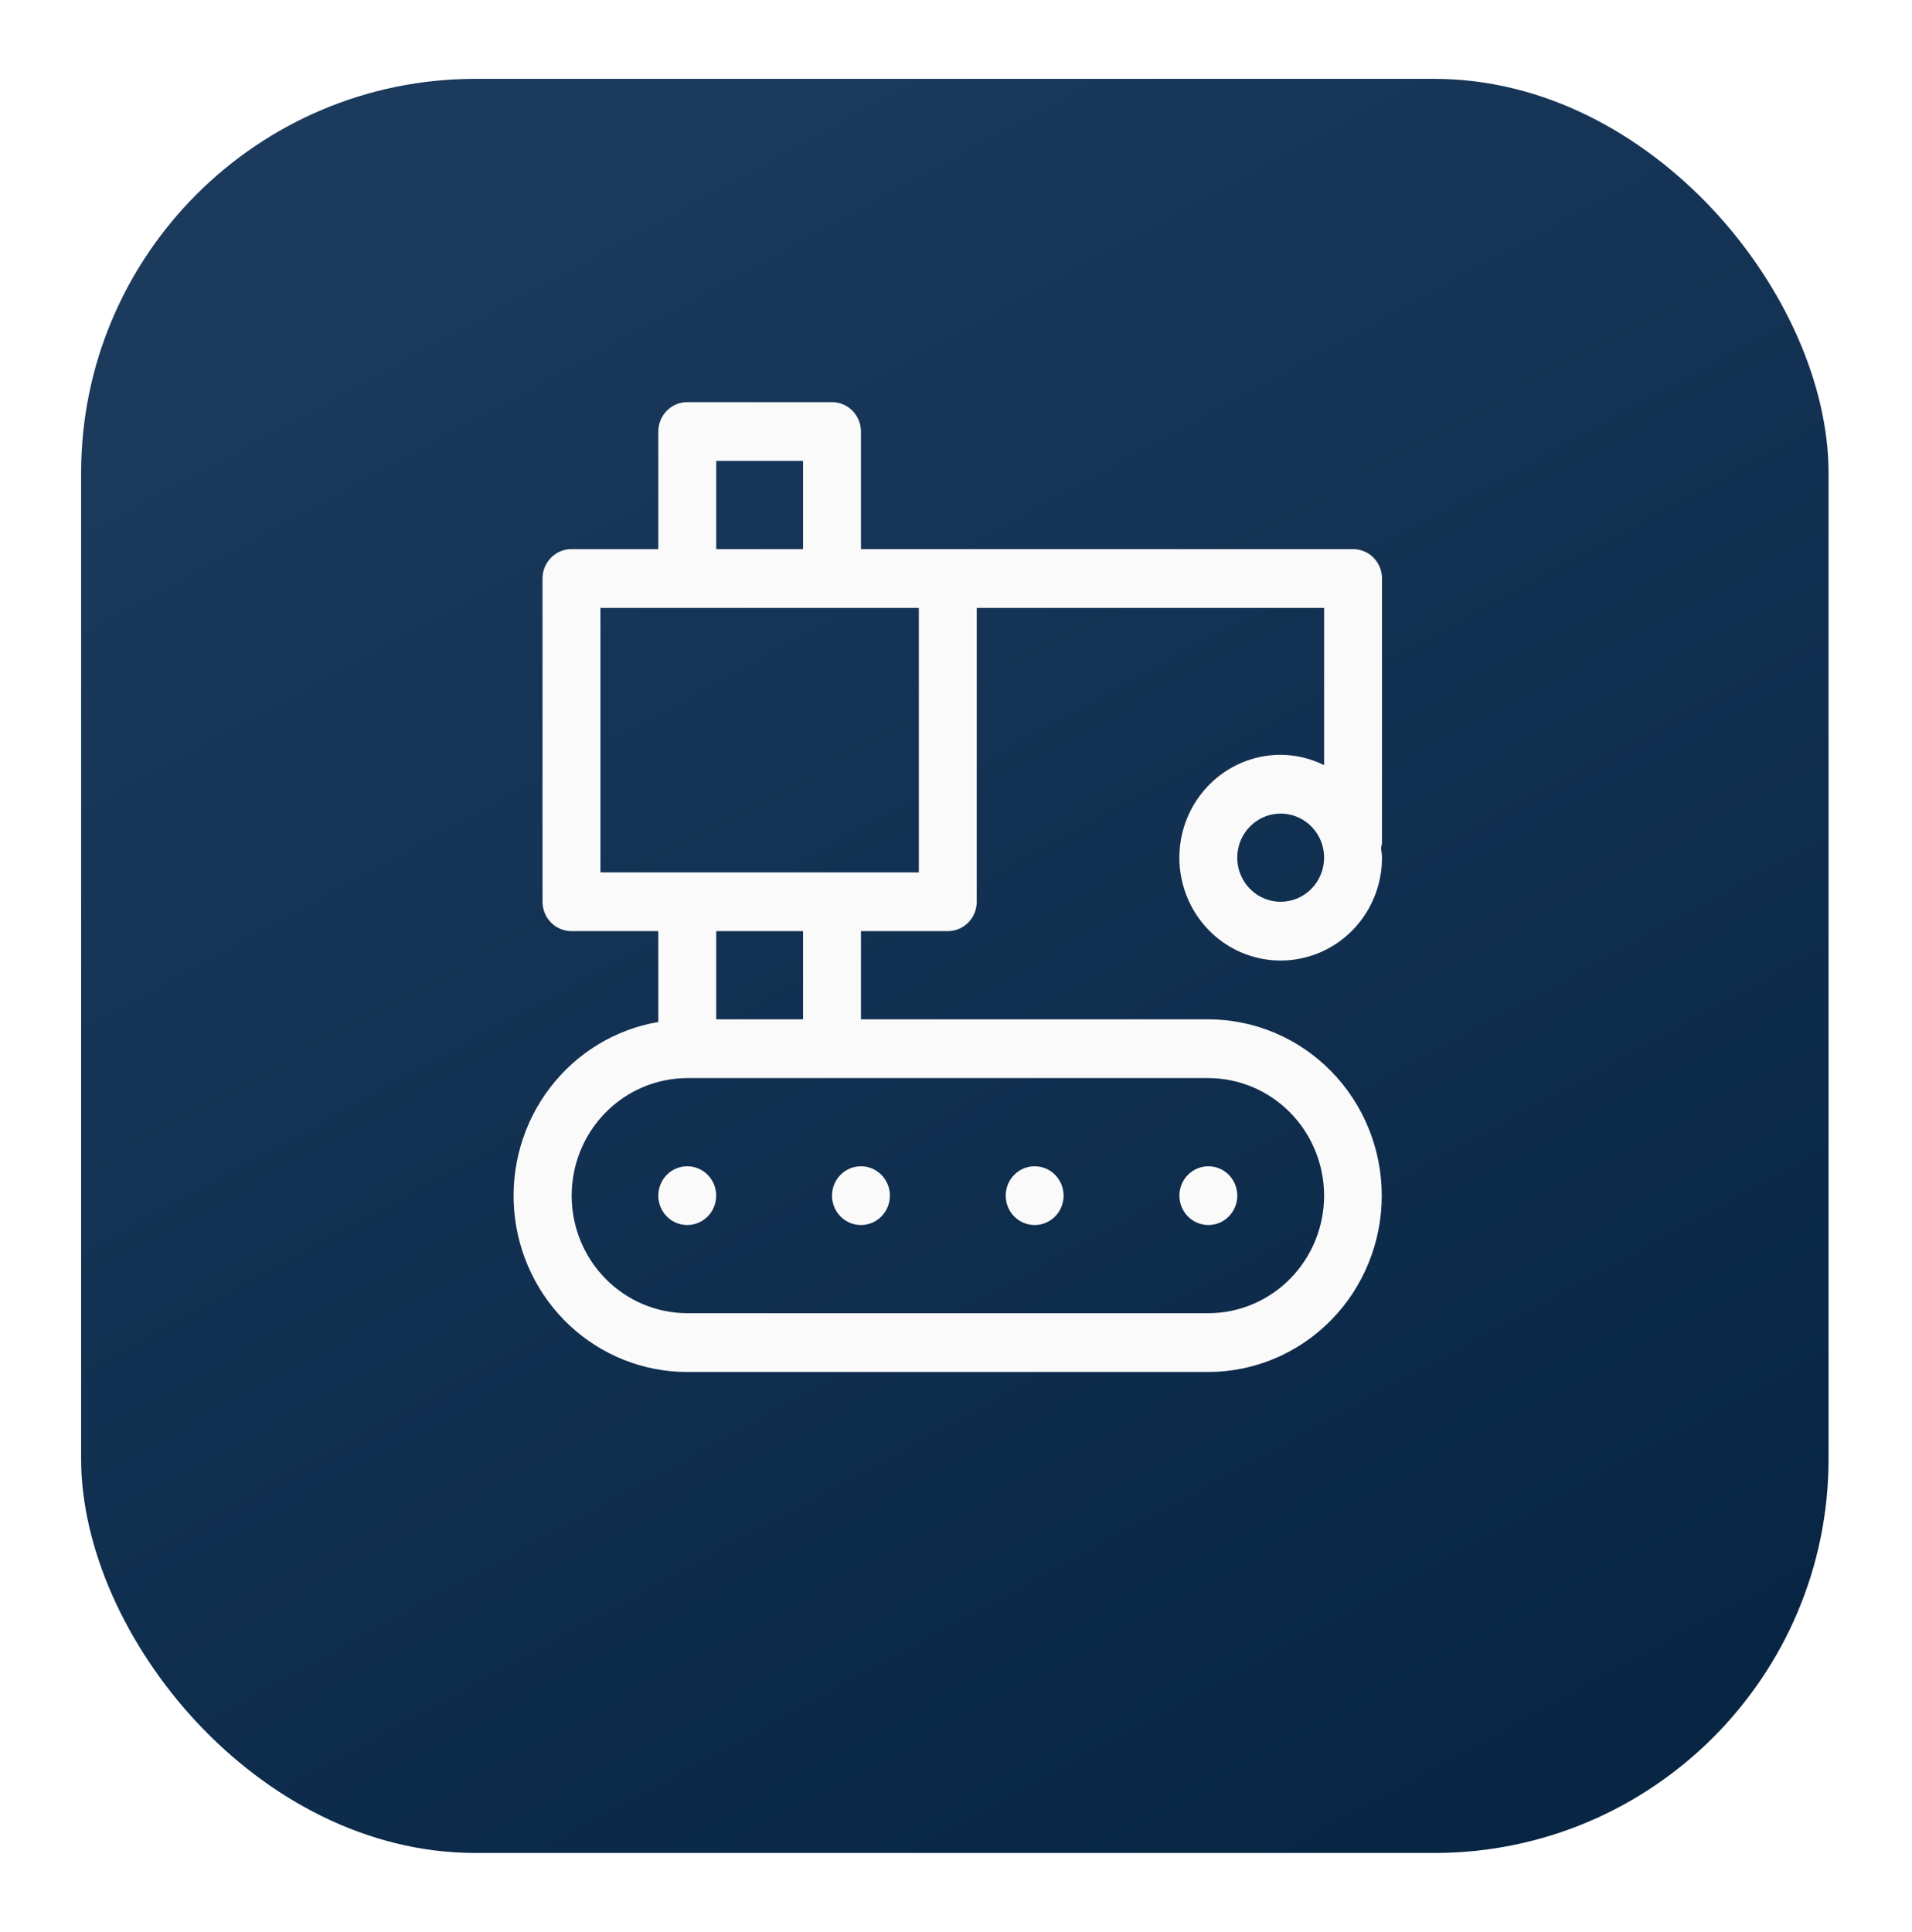 <svg width="97" height="98" viewBox="0 0 97 98" fill="none" xmlns="http://www.w3.org/2000/svg">
<g filter="url(#filter0_d_1769_205)">
<rect x="4.115" width="88.652" height="90" rx="20" fill="url(#paint0_linear_1769_205)"/>
</g>
<path d="M34.865 62.145C35.676 62.145 36.334 61.478 36.334 60.654C36.334 59.831 35.676 59.164 34.865 59.164C34.054 59.164 33.397 59.831 33.397 60.654C33.397 61.478 34.054 62.145 34.865 62.145Z" fill="#FAFAFA"/>
<path d="M43.678 62.145C44.489 62.145 45.146 61.478 45.146 60.654C45.146 59.831 44.489 59.164 43.678 59.164C42.867 59.164 42.209 59.831 42.209 60.654C42.209 61.478 42.867 62.145 43.678 62.145Z" fill="#FAFAFA"/>
<path d="M52.49 62.145C53.301 62.145 53.959 61.478 53.959 60.654C53.959 59.831 53.301 59.164 52.49 59.164C51.679 59.164 51.022 59.831 51.022 60.654C51.022 61.478 51.679 62.145 52.49 62.145Z" fill="#FAFAFA"/>
<path d="M61.303 62.145C62.114 62.145 62.771 61.478 62.771 60.654C62.771 59.831 62.114 59.164 61.303 59.164C60.492 59.164 59.834 59.831 59.834 60.654C59.834 61.478 60.492 62.145 61.303 62.145Z" fill="#FAFAFA"/>
<path d="M70.112 29.346C70.112 28.95 69.957 28.571 69.682 28.292C69.406 28.012 69.033 27.855 68.643 27.855H43.678V21.891C43.678 21.496 43.523 21.117 43.248 20.837C42.972 20.558 42.599 20.4 42.209 20.4H34.866C34.477 20.4 34.103 20.558 33.828 20.837C33.553 21.117 33.398 21.496 33.398 21.891V27.855H28.992C28.603 27.855 28.229 28.012 27.954 28.292C27.678 28.571 27.523 28.95 27.523 29.346V45.746C27.523 46.141 27.678 46.52 27.954 46.8C28.229 47.079 28.603 47.236 28.992 47.236H33.398V51.844C31.22 52.216 29.259 53.407 27.904 55.178C26.55 56.95 25.901 59.173 26.086 61.408C26.27 63.642 27.276 65.725 28.902 67.242C30.529 68.76 32.657 69.601 34.866 69.6H61.3C63.635 69.597 65.874 68.653 67.523 66.976C69.173 65.298 70.1 63.025 70.1 60.655C70.1 58.284 69.173 56.011 67.523 54.334C65.874 52.656 63.635 51.712 61.3 51.709H43.678V47.236H48.083C48.473 47.236 48.846 47.079 49.122 46.8C49.397 46.52 49.552 46.141 49.552 45.746V30.837H67.175V38.815C66.489 38.474 65.736 38.295 64.972 38.291C63.955 38.291 62.962 38.597 62.116 39.17C61.271 39.744 60.612 40.559 60.223 41.512C59.834 42.466 59.732 43.515 59.931 44.527C60.129 45.539 60.619 46.469 61.337 47.199C62.056 47.929 62.972 48.426 63.969 48.627C64.966 48.828 66 48.725 66.939 48.33C67.878 47.935 68.681 47.266 69.246 46.408C69.811 45.55 70.112 44.541 70.112 43.509C70.112 43.339 70.078 43.178 70.062 43.013C70.086 42.931 70.103 42.848 70.112 42.764V29.346ZM36.335 23.382H40.741V27.855H36.335V23.382ZM67.175 60.655C67.173 62.236 66.554 63.752 65.452 64.87C64.351 65.987 62.858 66.616 61.3 66.618H34.866C33.31 66.615 31.818 65.986 30.719 64.868C29.619 63.75 29.002 62.234 29.002 60.655C29.002 59.075 29.619 57.559 30.719 56.441C31.818 55.323 33.31 54.694 34.866 54.691H61.3C62.858 54.693 64.351 55.322 65.452 56.44C66.554 57.558 67.173 59.074 67.175 60.655ZM40.741 51.709H36.335V47.236H40.741V51.709ZM46.615 44.255H30.461V30.837H46.615V44.255ZM64.972 45.746C64.536 45.746 64.11 45.614 63.748 45.369C63.386 45.123 63.103 44.774 62.937 44.365C62.77 43.956 62.726 43.507 62.811 43.073C62.896 42.639 63.106 42.241 63.414 41.928C63.722 41.615 64.115 41.402 64.542 41.316C64.969 41.23 65.412 41.274 65.815 41.443C66.218 41.612 66.561 41.899 66.804 42.267C67.046 42.635 67.175 43.067 67.175 43.509C67.174 44.102 66.942 44.671 66.529 45.09C66.116 45.509 65.556 45.745 64.972 45.746Z" fill="#FAFAFA"/>
<defs>
<filter id="filter0_d_1769_205" x="0.115" y="0" width="96.652" height="98" filterUnits="userSpaceOnUse" color-interpolation-filters="sRGB">
<feFlood flood-opacity="0" result="BackgroundImageFix"/>
<feColorMatrix in="SourceAlpha" type="matrix" values="0 0 0 0 0 0 0 0 0 0 0 0 0 0 0 0 0 0 127 0" result="hardAlpha"/>
<feOffset dy="4"/>
<feGaussianBlur stdDeviation="2"/>
<feComposite in2="hardAlpha" operator="out"/>
<feColorMatrix type="matrix" values="0 0 0 0 0 0 0 0 0 0 0 0 0 0 0 0 0 0 0.2 0"/>
<feBlend mode="normal" in2="BackgroundImageFix" result="effect1_dropShadow_1769_205"/>
<feBlend mode="normal" in="SourceGraphic" in2="effect1_dropShadow_1769_205" result="shape"/>
</filter>
<linearGradient id="paint0_linear_1769_205" x1="24.974" y1="5.294" x2="70.881" y2="89.422" gradientUnits="userSpaceOnUse">
<stop stop-color="#1B3A5C"/>
<stop offset="1" stop-color="#082544"/>
</linearGradient>
</defs>
</svg>
